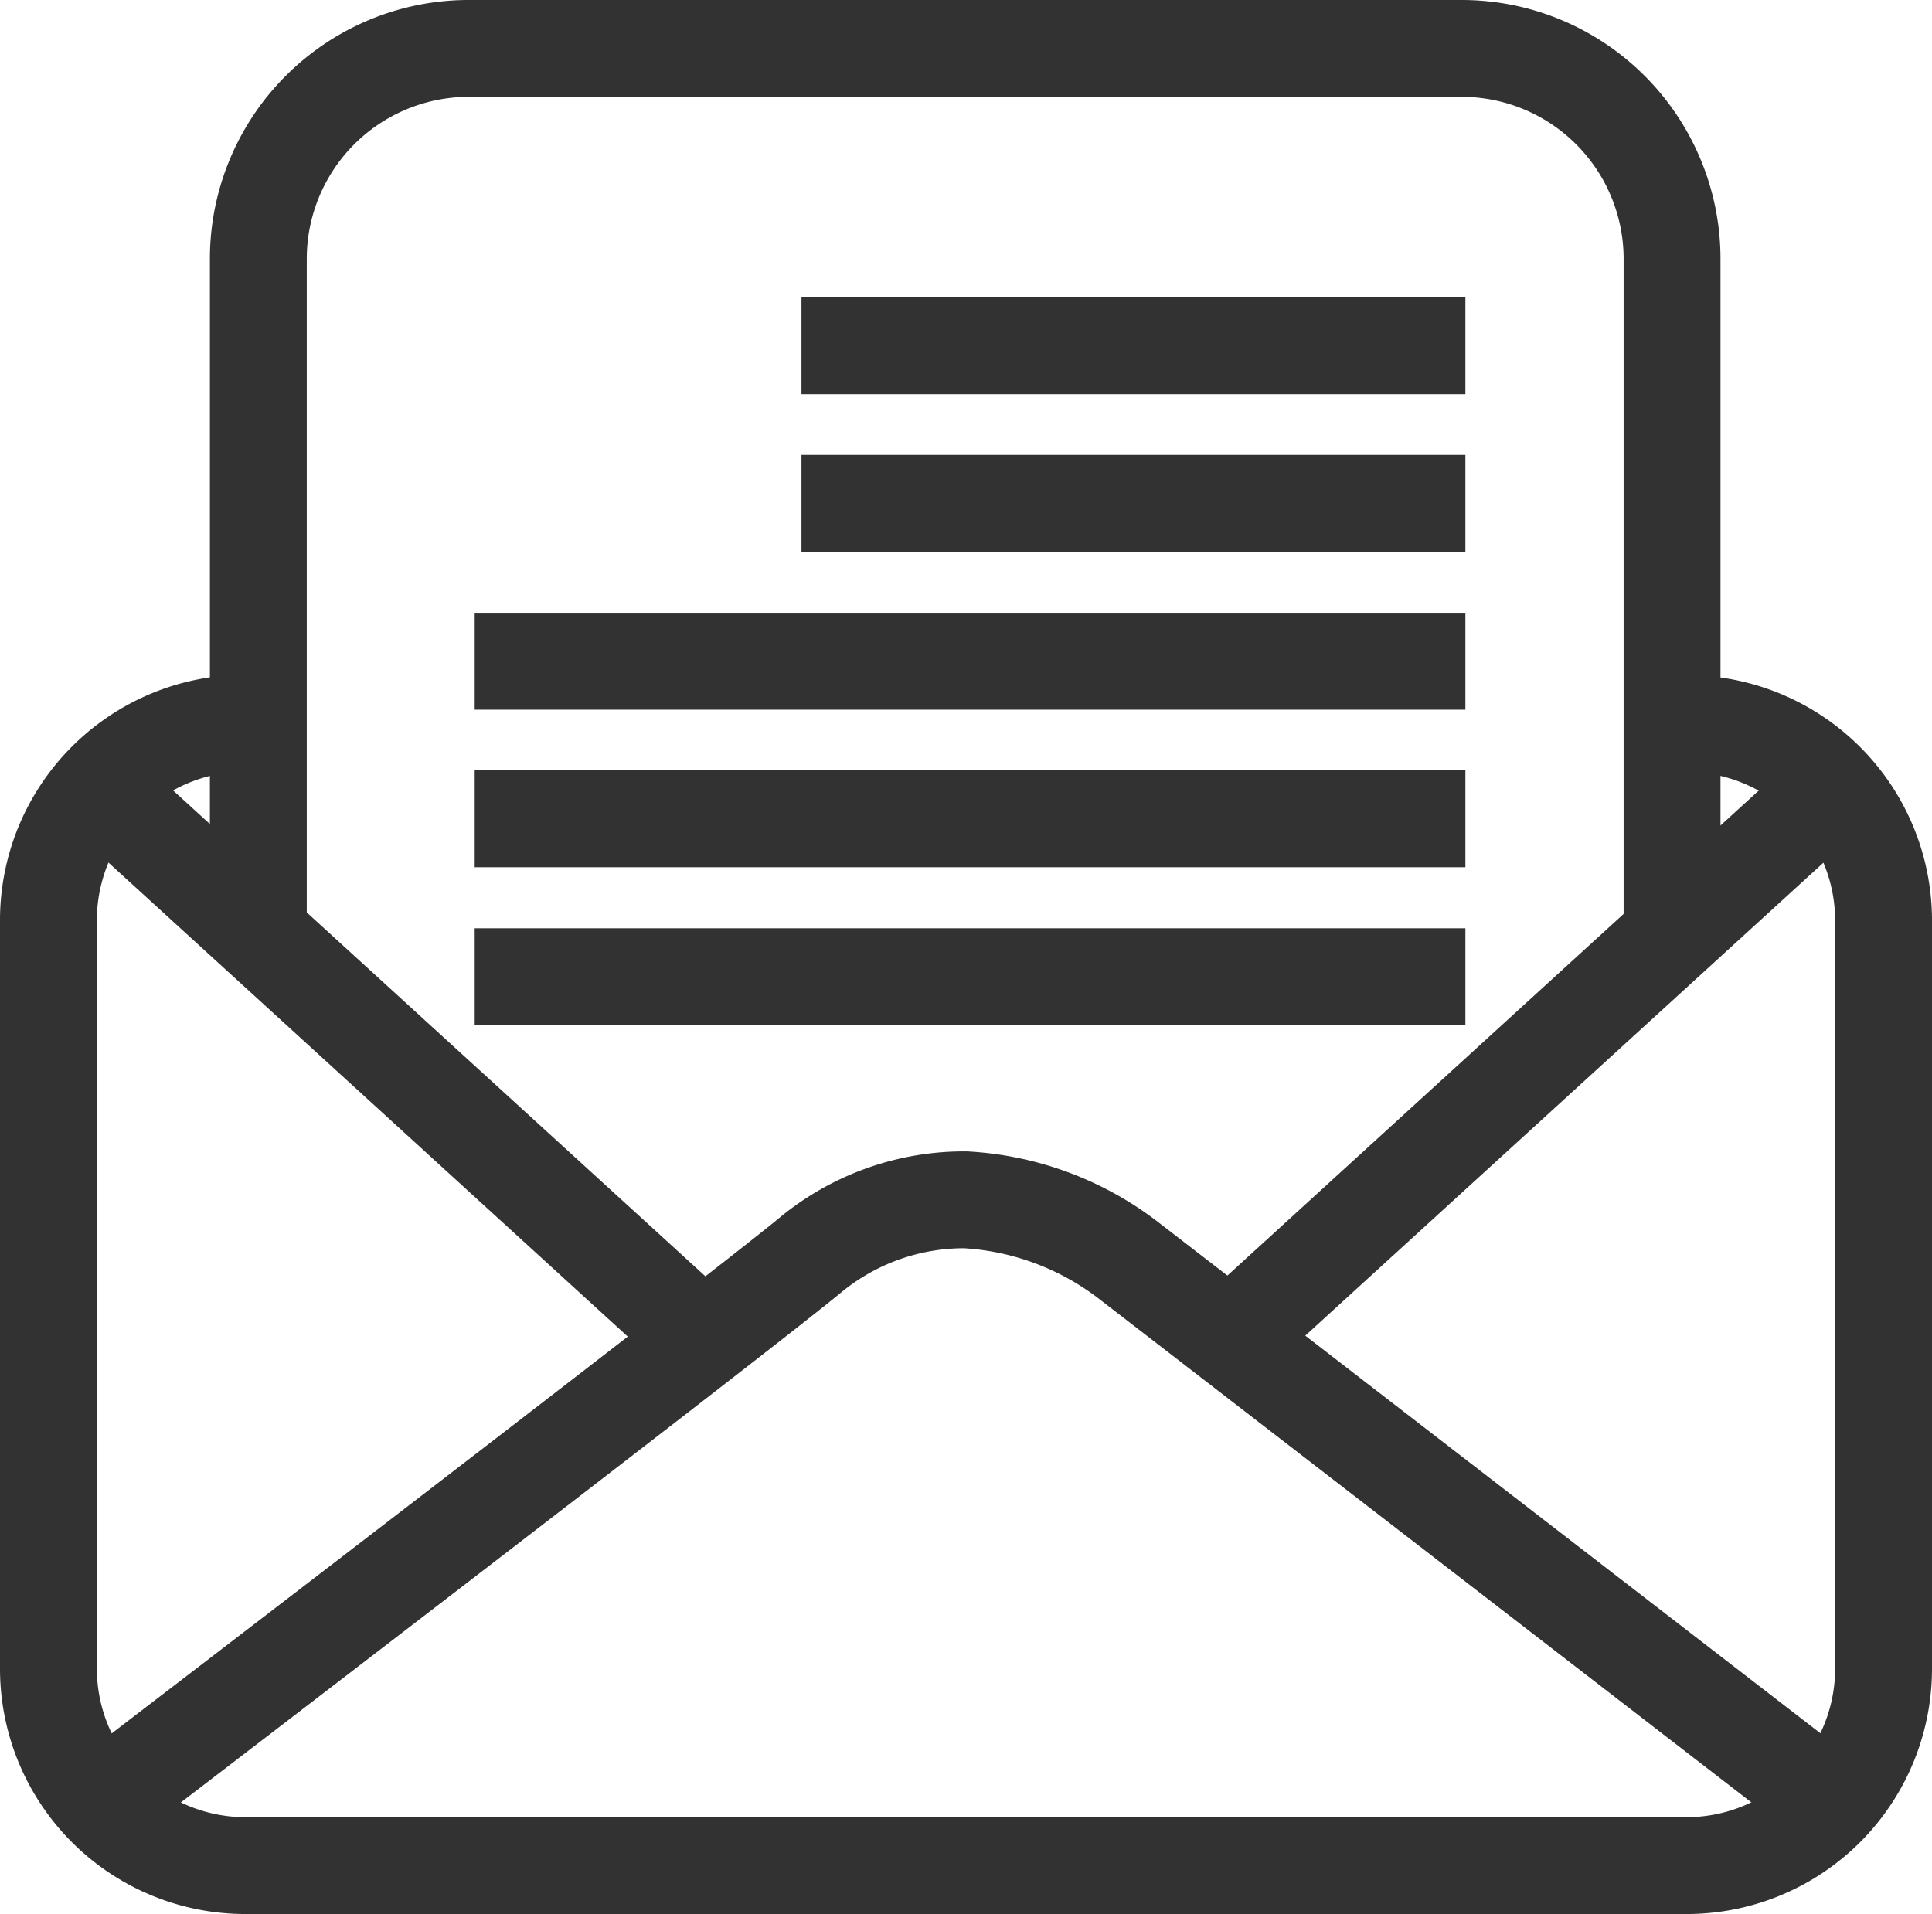 <svg xmlns="http://www.w3.org/2000/svg" viewBox="0 0 59.83 59.28"><defs><style>.cls-1{fill:none;stroke:#323232;stroke-miterlimit:10;stroke-width:3px}</style></defs><title>share</title><g id="Layer_2" data-name="Layer 2"><g id="Layer_1-2" data-name="Layer 1"><path class="cls-1" d="M56.47 55.65L34.9 39a9.11 9.11 0 0 0-5-1.84 7.48 7.48 0 0 0-4.73 1.65C23 40.62 3.36 55.65 3.36 55.65m53.27-31.11L38.16 41.4M3.2 24.54L21.67 41.4"/><path class="cls-1" d="M52.07 22.41h.15a6.1 6.1 0 0 1 6.11 6.1v23.17a6.1 6.1 0 0 1-6.11 6.1H7.61a6.1 6.1 0 0 1-6.11-6.1V28.5a6.1 6.1 0 0 1 6-6.1"/><path class="cls-1" d="M8 29.13V8a6.52 6.52 0 0 1 6.58-6.5h30.68A6.52 6.52 0 0 1 51.78 8v21.13M24.82 10.71h20.56m-20.56 4.88h20.56M14.7 20.48h30.68M14.7 25.36h30.68M14.7 30.25h30.68"/></g></g></svg>
